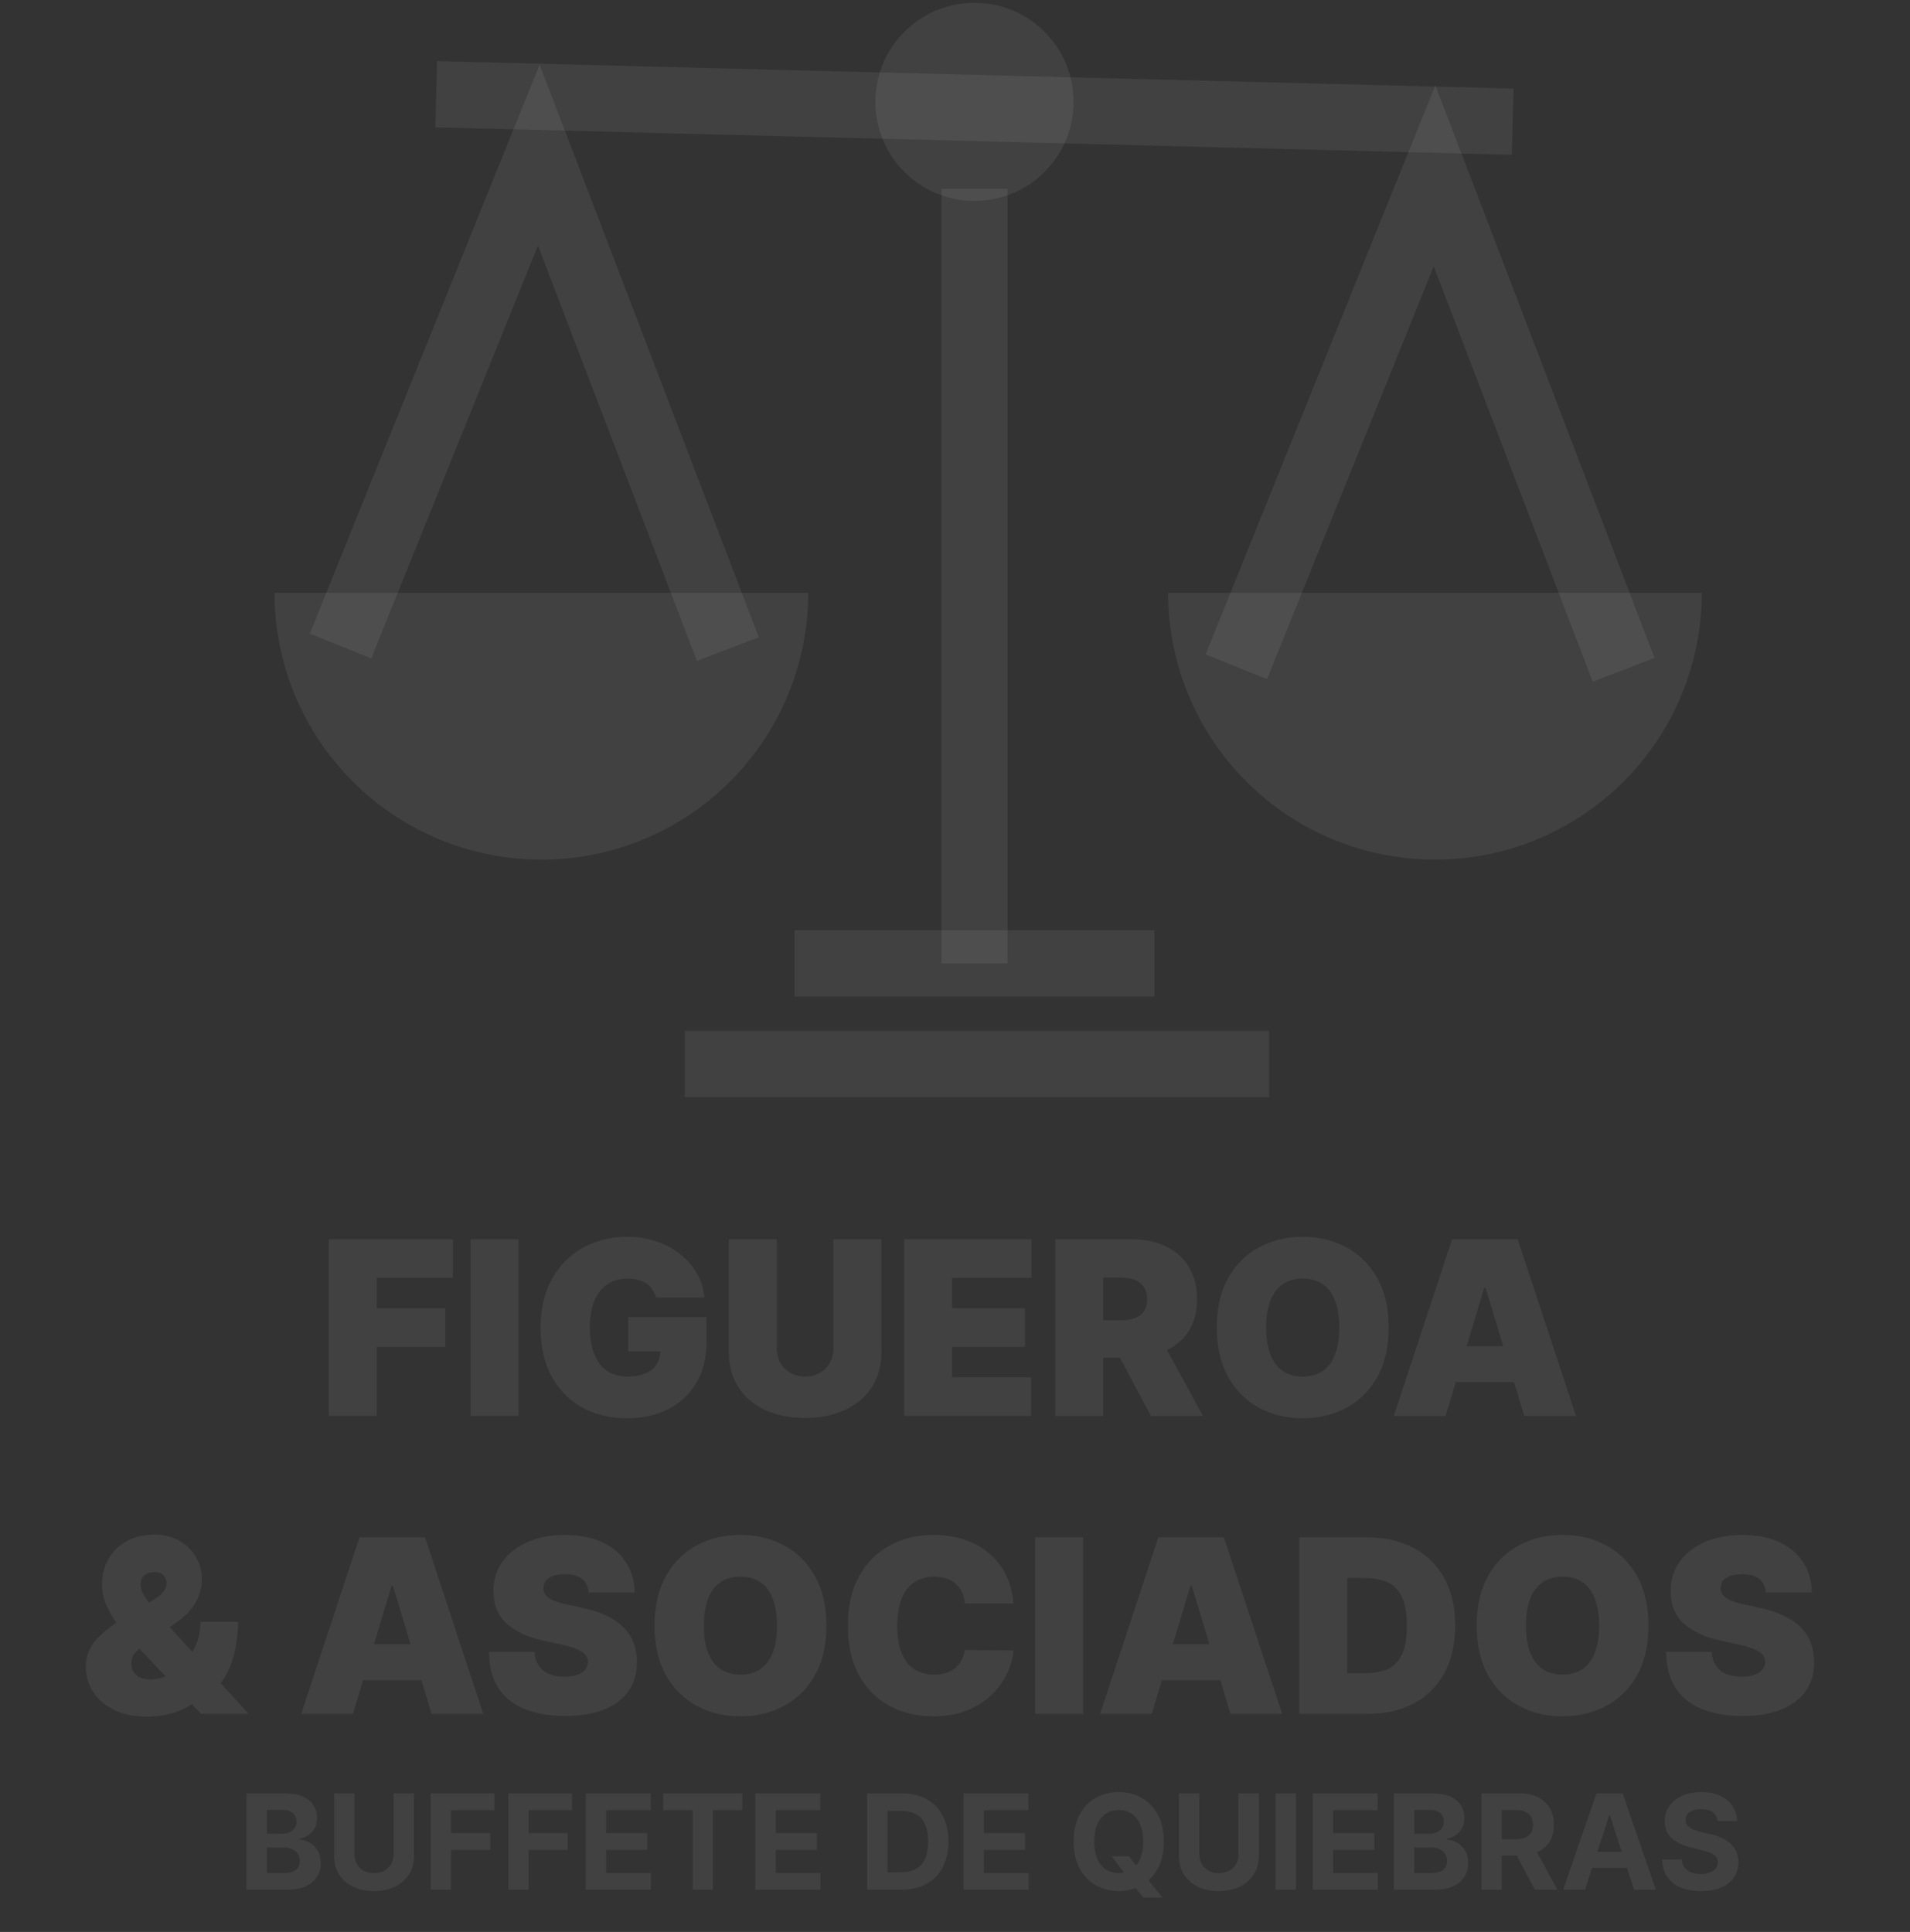 <svg width="173" height="175" viewBox="0 0 173 175" fill="none" xmlns="http://www.w3.org/2000/svg">
<rect x="0" y="0" width="173" height="175" fill="#333333" stroke="none"/>
<g clip-path="url(#clip0_43_555)">
<path d="M71.965 87.264H104.561" stroke="white" stroke-opacity="0.067" stroke-width="6"/>
<path d="M62.029 96.38L114.954 96.38" stroke="white" stroke-opacity="0.067" stroke-width="6"/>
<path d="M88.263 17.1L88.263 87.264" stroke="white" stroke-opacity="0.067" stroke-width="6"/>
<path d="M73.208 53.701C73.208 60.112 70.661 66.26 66.128 70.793C61.595 75.326 55.447 77.872 49.037 77.872C42.626 77.872 36.478 75.326 31.945 70.793C27.412 66.26 24.866 60.112 24.866 53.702L49.037 53.701H73.208Z" fill="white" fill-opacity="0.067"/>
<path d="M154.145 53.701C154.145 60.112 151.599 66.26 147.066 70.793C142.533 75.326 136.385 77.872 129.975 77.872C123.564 77.872 117.416 75.326 112.883 70.793C108.35 66.26 105.804 60.112 105.804 53.702L129.975 53.701H154.145Z" fill="white" fill-opacity="0.067"/>
<path d="M29.775 128.253V112.253H41.025V115.753H34.119V118.503H40.338V122.003H34.119V128.253H29.775Z" fill="white" fill-opacity="0.067"/>
<path d="M46.967 112.253V128.253H42.623V112.253H46.967Z" fill="white" fill-opacity="0.067"/>
<path d="M59.416 117.535C59.348 117.259 59.242 117.016 59.096 116.808C58.95 116.595 58.768 116.415 58.549 116.269C58.335 116.118 58.085 116.006 57.799 115.933C57.518 115.855 57.208 115.816 56.869 115.816C56.14 115.816 55.518 115.99 55.002 116.339C54.492 116.688 54.101 117.191 53.83 117.847C53.565 118.503 53.432 119.295 53.432 120.222C53.432 121.16 53.559 121.962 53.815 122.628C54.07 123.295 54.45 123.806 54.955 124.16C55.46 124.514 56.088 124.691 56.838 124.691C57.499 124.691 58.049 124.595 58.486 124.402C58.929 124.209 59.26 123.936 59.478 123.582C59.697 123.227 59.807 122.811 59.807 122.332L60.557 122.41H56.9V119.316H63.994V121.535C63.994 122.993 63.684 124.24 63.065 125.277C62.45 126.308 61.601 127.1 60.518 127.652C59.44 128.199 58.203 128.472 56.807 128.472C55.249 128.472 53.882 128.141 52.705 127.48C51.528 126.819 50.609 125.876 49.947 124.652C49.291 123.428 48.963 121.972 48.963 120.285C48.963 118.962 49.163 117.79 49.565 116.769C49.971 115.748 50.533 114.886 51.252 114.183C51.971 113.475 52.801 112.941 53.744 112.582C54.687 112.217 55.697 112.035 56.775 112.035C57.723 112.035 58.603 112.17 59.416 112.441C60.234 112.707 60.955 113.087 61.58 113.582C62.21 114.071 62.718 114.652 63.103 115.324C63.489 115.996 63.723 116.733 63.807 117.535H59.416Z" fill="white" fill-opacity="0.067"/>
<path d="M75.488 112.253H79.832V122.503C79.832 123.722 79.54 124.777 78.957 125.667C78.379 126.553 77.572 127.238 76.535 127.722C75.499 128.201 74.296 128.441 72.926 128.441C71.546 128.441 70.337 128.201 69.301 127.722C68.264 127.238 67.457 126.553 66.879 125.667C66.306 124.777 66.019 123.722 66.019 122.503V112.253H70.363V122.128C70.363 122.623 70.473 123.066 70.691 123.457C70.91 123.842 71.212 124.144 71.598 124.363C71.988 124.582 72.431 124.691 72.926 124.691C73.426 124.691 73.868 124.582 74.254 124.363C74.639 124.144 74.941 123.842 75.16 123.457C75.379 123.066 75.488 122.623 75.488 122.128V112.253Z" fill="white" fill-opacity="0.067"/>
<path d="M81.897 128.253V112.253H93.428V115.753H86.24V118.503H92.834V122.003H86.24V124.753H93.397V128.253H81.897Z" fill="white" fill-opacity="0.067"/>
<path d="M95.582 128.253V112.253H102.488C103.676 112.253 104.715 112.47 105.605 112.902C106.496 113.334 107.189 113.957 107.684 114.769C108.178 115.582 108.426 116.556 108.426 117.691C108.426 118.837 108.171 119.803 107.66 120.589C107.155 121.376 106.444 121.97 105.527 122.371C104.616 122.772 103.551 122.972 102.332 122.972H98.207V119.597H101.457C101.967 119.597 102.402 119.535 102.762 119.41C103.126 119.279 103.405 119.074 103.598 118.792C103.796 118.511 103.895 118.144 103.895 117.691C103.895 117.233 103.796 116.86 103.598 116.574C103.405 116.282 103.126 116.069 102.762 115.933C102.402 115.792 101.967 115.722 101.457 115.722H99.926V128.253H95.582ZM104.957 120.91L108.957 128.253H104.238L100.332 120.91H104.957Z" fill="white" fill-opacity="0.067"/>
<path d="M125.777 120.253C125.777 122.035 125.431 123.537 124.738 124.761C124.046 125.98 123.111 126.904 121.934 127.535C120.757 128.16 119.444 128.472 117.996 128.472C116.538 128.472 115.22 128.157 114.043 127.527C112.871 126.891 111.939 125.964 111.246 124.746C110.559 123.522 110.215 122.024 110.215 120.253C110.215 118.472 110.559 116.972 111.246 115.753C111.939 114.529 112.871 113.605 114.043 112.98C115.22 112.35 116.538 112.035 117.996 112.035C119.444 112.035 120.757 112.35 121.934 112.98C123.111 113.605 124.046 114.529 124.738 115.753C125.431 116.972 125.777 118.472 125.777 120.253ZM121.309 120.253C121.309 119.295 121.181 118.488 120.926 117.832C120.676 117.17 120.303 116.67 119.809 116.332C119.319 115.988 118.715 115.816 117.996 115.816C117.277 115.816 116.671 115.988 116.176 116.332C115.686 116.67 115.314 117.17 115.059 117.832C114.809 118.488 114.684 119.295 114.684 120.253C114.684 121.212 114.809 122.022 115.059 122.683C115.314 123.339 115.686 123.839 116.176 124.183C116.671 124.522 117.277 124.691 117.996 124.691C118.715 124.691 119.319 124.522 119.809 124.183C120.303 123.839 120.676 123.339 120.926 122.683C121.181 122.022 121.309 121.212 121.309 120.253Z" fill="white" fill-opacity="0.067"/>
<path d="M130.934 128.253H126.246L131.527 112.253H137.465L142.746 128.253H138.059L134.559 116.66H134.434L130.934 128.253ZM130.059 121.941H138.871V125.191H130.059V121.941Z" fill="white" fill-opacity="0.067"/>
<path d="M13.306 155.503C12.16 155.503 11.173 155.3 10.345 154.894C9.517 154.488 8.881 153.944 8.438 153.261C7.996 152.579 7.774 151.826 7.774 151.003C7.774 150.404 7.889 149.876 8.118 149.417C8.347 148.954 8.668 148.529 9.079 148.144C9.491 147.759 9.972 147.378 10.524 147.003L14.149 144.753C14.514 144.524 14.761 144.287 14.892 144.042C15.022 143.792 15.087 143.571 15.087 143.378C15.087 143.123 14.993 142.897 14.806 142.699C14.618 142.501 14.326 142.404 13.931 142.41C13.686 142.41 13.475 142.457 13.298 142.55C13.121 142.639 12.983 142.764 12.884 142.925C12.79 143.087 12.743 143.279 12.743 143.503C12.743 143.811 12.832 144.126 13.009 144.449C13.186 144.766 13.428 145.11 13.735 145.48C14.043 145.85 14.389 146.264 14.774 146.722L22.524 155.253H18.212L11.712 148.378C11.394 148.04 11.043 147.626 10.657 147.136C10.272 146.641 9.938 146.084 9.657 145.464C9.381 144.845 9.243 144.17 9.243 143.441C9.243 142.628 9.438 141.886 9.829 141.214C10.22 140.542 10.767 140.006 11.47 139.605C12.173 139.204 12.993 139.003 13.931 139.003C14.826 139.003 15.597 139.188 16.243 139.558C16.894 139.928 17.394 140.42 17.743 141.035C18.097 141.649 18.274 142.326 18.274 143.066C18.274 143.811 18.09 144.506 17.72 145.152C17.355 145.798 16.832 146.363 16.149 146.847L12.837 149.191C12.582 149.368 12.36 149.571 12.173 149.8C11.991 150.029 11.899 150.326 11.899 150.691C11.899 150.993 11.97 151.251 12.11 151.464C12.251 151.678 12.449 151.842 12.704 151.957C12.964 152.071 13.269 152.128 13.618 152.128C14.149 152.128 14.681 152.001 15.212 151.746C15.748 151.485 16.238 151.123 16.681 150.66C17.123 150.191 17.477 149.639 17.743 149.003C18.014 148.363 18.149 147.665 18.149 146.91H21.556C21.556 147.837 21.459 148.73 21.267 149.589C21.074 150.449 20.764 151.235 20.337 151.949C19.91 152.662 19.347 153.264 18.649 153.753C18.431 153.863 18.217 153.967 18.009 154.066C17.8 154.165 17.587 154.269 17.368 154.378C16.727 154.79 16.058 155.082 15.36 155.253C14.662 155.42 13.977 155.503 13.306 155.503Z" fill="white" fill-opacity="0.067"/>
<path d="M31.966 155.253H27.278L32.56 139.253H38.497L43.778 155.253H39.091L35.591 143.66H35.466L31.966 155.253ZM31.091 148.941H39.903V152.191H31.091V148.941Z" fill="white" fill-opacity="0.067"/>
<path d="M53.321 144.253C53.28 143.733 53.084 143.326 52.735 143.035C52.392 142.743 51.868 142.597 51.165 142.597C50.717 142.597 50.35 142.652 50.063 142.761C49.782 142.865 49.574 143.009 49.438 143.191C49.303 143.373 49.233 143.582 49.227 143.816C49.217 144.009 49.251 144.183 49.329 144.339C49.412 144.49 49.543 144.628 49.72 144.753C49.897 144.873 50.123 144.983 50.399 145.082C50.675 145.181 51.004 145.269 51.384 145.347L52.696 145.628C53.582 145.816 54.34 146.063 54.97 146.371C55.6 146.678 56.116 147.04 56.517 147.457C56.918 147.868 57.212 148.332 57.399 148.847C57.592 149.363 57.691 149.925 57.696 150.535C57.691 151.587 57.428 152.477 56.907 153.207C56.386 153.936 55.642 154.49 54.673 154.871C53.709 155.251 52.55 155.441 51.196 155.441C49.806 155.441 48.592 155.235 47.556 154.824C46.524 154.412 45.722 153.779 45.149 152.925C44.582 152.066 44.295 150.967 44.29 149.628H48.415C48.441 150.118 48.563 150.529 48.782 150.863C49.001 151.196 49.308 151.449 49.704 151.621C50.105 151.792 50.582 151.878 51.134 151.878C51.597 151.878 51.985 151.821 52.298 151.707C52.61 151.592 52.847 151.433 53.009 151.23C53.17 151.027 53.254 150.795 53.259 150.535C53.254 150.29 53.173 150.076 53.017 149.894C52.866 149.707 52.616 149.54 52.267 149.394C51.918 149.243 51.446 149.102 50.852 148.972L49.259 148.628C47.842 148.321 46.725 147.808 45.907 147.089C45.095 146.365 44.691 145.378 44.696 144.128C44.691 143.113 44.962 142.225 45.509 141.464C46.061 140.699 46.824 140.102 47.798 139.675C48.777 139.248 49.899 139.035 51.165 139.035C52.457 139.035 53.574 139.251 54.517 139.683C55.459 140.115 56.186 140.725 56.696 141.511C57.212 142.292 57.472 143.207 57.477 144.253H53.321Z" fill="white" fill-opacity="0.067"/>
<path d="M74.849 147.253C74.849 149.035 74.502 150.537 73.81 151.761C73.117 152.98 72.182 153.904 71.005 154.535C69.828 155.16 68.515 155.472 67.067 155.472C65.609 155.472 64.291 155.157 63.114 154.527C61.942 153.891 61.01 152.964 60.317 151.746C59.63 150.522 59.286 149.024 59.286 147.253C59.286 145.472 59.63 143.972 60.317 142.753C61.01 141.529 61.942 140.605 63.114 139.98C64.291 139.35 65.609 139.035 67.067 139.035C68.515 139.035 69.828 139.35 71.005 139.98C72.182 140.605 73.117 141.529 73.81 142.753C74.502 143.972 74.849 145.472 74.849 147.253ZM70.38 147.253C70.38 146.295 70.252 145.488 69.997 144.832C69.747 144.17 69.375 143.67 68.88 143.332C68.39 142.988 67.786 142.816 67.067 142.816C66.349 142.816 65.742 142.988 65.247 143.332C64.757 143.67 64.385 144.17 64.13 144.832C63.88 145.488 63.755 146.295 63.755 147.253C63.755 148.212 63.88 149.022 64.13 149.683C64.385 150.339 64.757 150.839 65.247 151.183C65.742 151.522 66.349 151.691 67.067 151.691C67.786 151.691 68.39 151.522 68.88 151.183C69.375 150.839 69.747 150.339 69.997 149.683C70.252 149.022 70.38 148.212 70.38 147.253Z" fill="white" fill-opacity="0.067"/>
<path d="M91.796 145.253H87.39C87.358 144.889 87.275 144.558 87.14 144.261C87.009 143.964 86.827 143.709 86.593 143.496C86.364 143.277 86.085 143.11 85.757 142.996C85.429 142.876 85.056 142.816 84.64 142.816C83.91 142.816 83.293 142.993 82.788 143.347C82.288 143.701 81.908 144.209 81.647 144.871C81.392 145.532 81.265 146.326 81.265 147.253C81.265 148.233 81.395 149.053 81.655 149.714C81.921 150.371 82.304 150.865 82.804 151.199C83.304 151.527 83.905 151.691 84.608 151.691C85.009 151.691 85.369 151.641 85.686 151.542C86.004 151.438 86.28 151.29 86.515 151.097C86.749 150.904 86.939 150.673 87.085 150.402C87.236 150.126 87.338 149.816 87.39 149.472L91.796 149.503C91.744 150.181 91.554 150.871 91.226 151.574C90.897 152.272 90.431 152.917 89.827 153.511C89.228 154.1 88.486 154.574 87.601 154.933C86.715 155.292 85.686 155.472 84.515 155.472C83.046 155.472 81.728 155.157 80.561 154.527C79.4 153.897 78.481 152.97 77.804 151.746C77.132 150.522 76.796 149.024 76.796 147.253C76.796 145.472 77.14 143.972 77.827 142.753C78.515 141.529 79.442 140.605 80.608 139.98C81.775 139.35 83.077 139.035 84.515 139.035C85.525 139.035 86.455 139.173 87.304 139.449C88.153 139.725 88.897 140.128 89.538 140.66C90.179 141.186 90.694 141.834 91.085 142.605C91.476 143.376 91.713 144.259 91.796 145.253Z" fill="white" fill-opacity="0.067"/>
<path d="M98.11 139.253V155.253H93.767V139.253H98.11Z" fill="white" fill-opacity="0.067"/>
<path d="M104.325 155.253H99.638L104.919 139.253H110.856L116.138 155.253H111.45L107.95 143.66H107.825L104.325 155.253ZM103.45 148.941H112.263V152.191H103.45V148.941Z" fill="white" fill-opacity="0.067"/>
<path d="M123.835 155.253H117.679V139.253H123.772C125.418 139.253 126.84 139.574 128.038 140.214C129.241 140.85 130.168 141.766 130.819 142.964C131.476 144.157 131.804 145.587 131.804 147.253C131.804 148.92 131.478 150.352 130.827 151.55C130.176 152.743 129.254 153.66 128.062 154.3C126.869 154.936 125.46 155.253 123.835 155.253ZM122.022 151.566H123.679C124.47 151.566 125.145 151.438 125.702 151.183C126.265 150.928 126.692 150.488 126.983 149.863C127.28 149.238 127.429 148.368 127.429 147.253C127.429 146.139 127.278 145.269 126.976 144.644C126.679 144.019 126.241 143.579 125.663 143.324C125.09 143.069 124.387 142.941 123.554 142.941H122.022V151.566Z" fill="white" fill-opacity="0.067"/>
<path d="M149.313 147.253C149.313 149.035 148.967 150.537 148.274 151.761C147.582 152.98 146.647 153.904 145.47 154.535C144.293 155.16 142.98 155.472 141.532 155.472C140.074 155.472 138.756 155.157 137.579 154.527C136.407 153.891 135.475 152.964 134.782 151.746C134.095 150.522 133.751 149.024 133.751 147.253C133.751 145.472 134.095 143.972 134.782 142.753C135.475 141.529 136.407 140.605 137.579 139.98C138.756 139.35 140.074 139.035 141.532 139.035C142.98 139.035 144.293 139.35 145.47 139.98C146.647 140.605 147.582 141.529 148.274 142.753C148.967 143.972 149.313 145.472 149.313 147.253ZM144.845 147.253C144.845 146.295 144.717 145.488 144.462 144.832C144.212 144.17 143.84 143.67 143.345 143.332C142.855 142.988 142.251 142.816 141.532 142.816C140.813 142.816 140.207 142.988 139.712 143.332C139.222 143.67 138.85 144.17 138.595 144.832C138.345 145.488 138.22 146.295 138.22 147.253C138.22 148.212 138.345 149.022 138.595 149.683C138.85 150.339 139.222 150.839 139.712 151.183C140.207 151.522 140.813 151.691 141.532 151.691C142.251 151.691 142.855 151.522 143.345 151.183C143.84 150.839 144.212 150.339 144.462 149.683C144.717 149.022 144.845 148.212 144.845 147.253Z" fill="white" fill-opacity="0.067"/>
<path d="M159.948 144.253C159.907 143.733 159.711 143.326 159.362 143.035C159.019 142.743 158.495 142.597 157.792 142.597C157.344 142.597 156.977 142.652 156.69 142.761C156.409 142.865 156.201 143.009 156.065 143.191C155.93 143.373 155.86 143.582 155.854 143.816C155.844 144.009 155.878 144.183 155.956 144.339C156.039 144.49 156.17 144.628 156.347 144.753C156.524 144.873 156.75 144.983 157.026 145.082C157.302 145.181 157.631 145.269 158.011 145.347L159.323 145.628C160.209 145.816 160.966 146.063 161.597 146.371C162.227 146.678 162.743 147.04 163.144 147.457C163.545 147.868 163.839 148.332 164.026 148.847C164.219 149.363 164.318 149.925 164.323 150.535C164.318 151.587 164.055 152.477 163.534 153.207C163.013 153.936 162.269 154.49 161.3 154.871C160.336 155.251 159.177 155.441 157.823 155.441C156.433 155.441 155.219 155.235 154.183 154.824C153.151 154.412 152.349 153.779 151.776 152.925C151.209 152.066 150.922 150.967 150.917 149.628H155.042C155.068 150.118 155.19 150.529 155.409 150.863C155.628 151.196 155.935 151.449 156.331 151.621C156.732 151.792 157.209 151.878 157.761 151.878C158.224 151.878 158.612 151.821 158.925 151.707C159.237 151.592 159.474 151.433 159.636 151.23C159.797 151.027 159.881 150.795 159.886 150.535C159.881 150.29 159.8 150.076 159.644 149.894C159.493 149.707 159.243 149.54 158.894 149.394C158.545 149.243 158.073 149.102 157.479 148.972L155.886 148.628C154.469 148.321 153.352 147.808 152.534 147.089C151.722 146.365 151.318 145.378 151.323 144.128C151.318 143.113 151.589 142.225 152.136 141.464C152.688 140.699 153.451 140.102 154.425 139.675C155.404 139.248 156.526 139.035 157.792 139.035C159.084 139.035 160.201 139.251 161.144 139.683C162.086 140.115 162.813 140.725 163.323 141.511C163.839 142.292 164.099 143.207 164.104 144.253H159.948Z" fill="white" fill-opacity="0.067"/>
<path d="M22.326 171.178V162.451H25.821C26.463 162.451 26.998 162.546 27.427 162.736C27.856 162.926 28.179 163.191 28.395 163.529C28.611 163.864 28.719 164.25 28.719 164.688C28.719 165.029 28.65 165.328 28.514 165.587C28.378 165.843 28.19 166.053 27.951 166.218C27.716 166.38 27.446 166.495 27.142 166.563V166.648C27.474 166.662 27.785 166.756 28.075 166.929C28.368 167.103 28.605 167.346 28.787 167.658C28.969 167.968 29.059 168.337 29.059 168.766C29.059 169.229 28.944 169.642 28.714 170.006C28.487 170.367 28.15 170.652 27.704 170.863C27.258 171.073 26.709 171.178 26.055 171.178H22.326ZM24.172 169.669H25.676C26.19 169.669 26.565 169.571 26.801 169.375C27.037 169.176 27.155 168.912 27.155 168.583C27.155 168.341 27.096 168.128 26.98 167.944C26.863 167.759 26.697 167.614 26.481 167.509C26.268 167.404 26.014 167.351 25.719 167.351H24.172V169.669ZM24.172 166.103H25.54C25.792 166.103 26.017 166.059 26.213 165.971C26.412 165.88 26.568 165.752 26.682 165.587C26.798 165.422 26.856 165.225 26.856 164.995C26.856 164.679 26.744 164.425 26.52 164.232C26.298 164.039 25.983 163.942 25.574 163.942H24.172V166.103Z" fill="white" fill-opacity="0.067"/>
<path d="M35.651 162.451H37.496V168.118C37.496 168.755 37.344 169.311 37.04 169.789C36.739 170.266 36.317 170.638 35.774 170.905C35.232 171.169 34.6 171.301 33.878 171.301C33.154 171.301 32.52 171.169 31.977 170.905C31.435 170.638 31.013 170.266 30.712 169.789C30.411 169.311 30.26 168.755 30.26 168.118V162.451H32.105V167.961C32.105 168.293 32.178 168.588 32.323 168.847C32.47 169.105 32.678 169.309 32.945 169.456C33.212 169.604 33.523 169.678 33.878 169.678C34.236 169.678 34.547 169.604 34.811 169.456C35.078 169.309 35.284 169.105 35.429 168.847C35.577 168.588 35.651 168.293 35.651 167.961V162.451Z" fill="white" fill-opacity="0.067"/>
<path d="M39.014 171.178V162.451H44.792V163.972H40.859V166.051H44.409V167.573H40.859V171.178H39.014Z" fill="white" fill-opacity="0.067"/>
<path d="M46.034 171.178V162.451H51.812V163.972H47.879V166.051H51.428V167.573H47.879V171.178H46.034Z" fill="white" fill-opacity="0.067"/>
<path d="M53.053 171.178V162.451H58.934V163.972H54.898V166.051H58.631V167.573H54.898V169.657H58.951V171.178H53.053Z" fill="white" fill-opacity="0.067"/>
<path d="M60.068 163.972V162.451H67.236V163.972H64.564V171.178H62.74V163.972H60.068Z" fill="white" fill-opacity="0.067"/>
<path d="M68.416 171.178V162.451H74.297V163.972H70.262V166.051H73.995V167.573H70.262V169.657H74.314V171.178H68.416Z" fill="white" fill-opacity="0.067"/>
<path d="M81.635 171.178H78.541V162.451H81.661C82.538 162.451 83.294 162.625 83.928 162.975C84.561 163.321 85.049 163.82 85.389 164.471C85.733 165.121 85.905 165.899 85.905 166.806C85.905 167.715 85.733 168.496 85.389 169.149C85.049 169.803 84.558 170.304 83.919 170.654C83.283 171.003 82.522 171.178 81.635 171.178ZM80.387 169.597H81.558C82.104 169.597 82.563 169.5 82.935 169.307C83.31 169.111 83.591 168.809 83.779 168.399C83.969 167.988 84.064 167.456 84.064 166.806C84.064 166.161 83.969 165.634 83.779 165.225C83.591 164.816 83.311 164.515 82.939 164.321C82.567 164.128 82.108 164.032 81.563 164.032H80.387V169.597Z" fill="white" fill-opacity="0.067"/>
<path d="M87.272 171.178V162.451H93.153V163.972H89.117V166.051H92.85V167.573H89.117V169.657H93.17V171.178H87.272Z" fill="white" fill-opacity="0.067"/>
<path d="M100.691 168.144H102.259L103.047 169.158L103.823 170.061L105.285 171.894H103.563L102.557 170.658L102.042 169.925L100.691 168.144ZM105.417 166.814C105.417 167.766 105.236 168.576 104.876 169.243C104.518 169.911 104.029 170.421 103.41 170.773C102.793 171.122 102.1 171.297 101.33 171.297C100.555 171.297 99.859 171.121 99.242 170.769C98.626 170.417 98.138 169.907 97.78 169.239C97.422 168.571 97.243 167.763 97.243 166.814C97.243 165.863 97.422 165.053 97.78 164.385C98.138 163.718 98.626 163.209 99.242 162.86C99.859 162.507 100.555 162.331 101.33 162.331C102.1 162.331 102.793 162.507 103.41 162.86C104.029 163.209 104.518 163.718 104.876 164.385C105.236 165.053 105.417 165.863 105.417 166.814ZM103.546 166.814C103.546 166.198 103.454 165.678 103.269 165.255C103.087 164.831 102.83 164.51 102.498 164.292C102.165 164.073 101.776 163.963 101.33 163.963C100.884 163.963 100.495 164.073 100.162 164.292C99.83 164.51 99.572 164.831 99.387 165.255C99.205 165.678 99.114 166.198 99.114 166.814C99.114 167.431 99.205 167.951 99.387 168.374C99.572 168.797 99.83 169.118 100.162 169.337C100.495 169.556 100.884 169.665 101.33 169.665C101.776 169.665 102.165 169.556 102.498 169.337C102.83 169.118 103.087 168.797 103.269 168.374C103.454 167.951 103.546 167.431 103.546 166.814Z" fill="white" fill-opacity="0.067"/>
<path d="M112.174 162.451H114.019V168.118C114.019 168.755 113.867 169.311 113.563 169.789C113.262 170.266 112.84 170.638 112.298 170.905C111.755 171.169 111.123 171.301 110.401 171.301C109.677 171.301 109.044 171.169 108.501 170.905C107.958 170.638 107.536 170.266 107.235 169.789C106.934 169.311 106.784 168.755 106.784 168.118V162.451H108.629V167.961C108.629 168.293 108.701 168.588 108.846 168.847C108.994 169.105 109.201 169.309 109.468 169.456C109.735 169.604 110.046 169.678 110.401 169.678C110.759 169.678 111.071 169.604 111.335 169.456C111.602 169.309 111.808 169.105 111.953 168.847C112.1 168.588 112.174 168.293 112.174 167.961V162.451Z" fill="white" fill-opacity="0.067"/>
<path d="M117.383 162.451V171.178H115.537V162.451H117.383Z" fill="white" fill-opacity="0.067"/>
<path d="M118.901 171.178V162.451H124.781V163.972H120.746V166.051H124.479V167.573H120.746V169.657H124.798V171.178H118.901Z" fill="white" fill-opacity="0.067"/>
<path d="M126.248 171.178V162.451H129.743C130.385 162.451 130.92 162.546 131.349 162.736C131.778 162.926 132.101 163.191 132.317 163.529C132.533 163.864 132.64 164.25 132.64 164.688C132.64 165.029 132.572 165.328 132.436 165.587C132.3 165.843 132.112 166.053 131.873 166.218C131.638 166.38 131.368 166.495 131.064 166.563V166.648C131.396 166.662 131.707 166.756 131.997 166.929C132.29 167.103 132.527 167.346 132.709 167.658C132.89 167.968 132.981 168.337 132.981 168.766C132.981 169.229 132.866 169.642 132.636 170.006C132.409 170.367 132.072 170.652 131.626 170.863C131.18 171.073 130.631 171.178 129.977 171.178H126.248ZM128.094 169.669H129.598C130.112 169.669 130.487 169.571 130.723 169.375C130.959 169.176 131.077 168.912 131.077 168.583C131.077 168.341 131.018 168.128 130.902 167.944C130.785 167.759 130.619 167.614 130.403 167.509C130.19 167.404 129.936 167.351 129.64 167.351H128.094V169.669ZM128.094 166.103H129.461C129.714 166.103 129.939 166.059 130.135 165.971C130.334 165.88 130.49 165.752 130.604 165.587C130.72 165.422 130.778 165.225 130.778 164.995C130.778 164.679 130.666 164.425 130.442 164.232C130.22 164.039 129.905 163.942 129.496 163.942H128.094V166.103Z" fill="white" fill-opacity="0.067"/>
<path d="M134.182 171.178V162.451H137.625C138.284 162.451 138.847 162.569 139.313 162.804C139.781 163.037 140.138 163.368 140.382 163.797C140.629 164.223 140.753 164.725 140.753 165.301C140.753 165.881 140.628 166.38 140.378 166.797C140.128 167.212 139.766 167.53 139.291 167.752C138.82 167.973 138.249 168.084 137.578 168.084H135.273V166.601H137.28C137.632 166.601 137.925 166.553 138.158 166.456C138.391 166.36 138.564 166.215 138.678 166.022C138.794 165.828 138.852 165.588 138.852 165.301C138.852 165.012 138.794 164.767 138.678 164.569C138.564 164.37 138.389 164.219 138.154 164.117C137.921 164.012 137.627 163.959 137.271 163.959H136.027V171.178H134.182ZM138.895 167.206L141.064 171.178H139.027L136.905 167.206H138.895Z" fill="white" fill-opacity="0.067"/>
<path d="M143.561 171.178H141.584L144.597 162.451H146.975L149.983 171.178H148.006L145.82 164.445H145.752L143.561 171.178ZM143.438 167.747H148.108V169.188H143.438V167.747Z" fill="white" fill-opacity="0.067"/>
<path d="M155.569 164.961C155.535 164.617 155.388 164.35 155.13 164.159C154.871 163.969 154.52 163.874 154.077 163.874C153.776 163.874 153.522 163.917 153.314 164.002C153.107 164.084 152.948 164.199 152.837 164.347C152.729 164.495 152.675 164.662 152.675 164.85C152.67 165.006 152.702 165.142 152.773 165.259C152.847 165.375 152.948 165.476 153.076 165.561C153.204 165.644 153.351 165.716 153.519 165.779C153.687 165.838 153.866 165.89 154.056 165.932L154.84 166.12C155.221 166.205 155.57 166.319 155.888 166.461C156.207 166.603 156.482 166.777 156.715 166.985C156.948 167.192 157.128 167.436 157.256 167.718C157.387 167.999 157.454 168.321 157.457 168.685C157.454 169.219 157.317 169.682 157.047 170.074C156.78 170.463 156.394 170.766 155.888 170.982C155.385 171.195 154.779 171.301 154.069 171.301C153.364 171.301 152.751 171.194 152.228 170.978C151.708 170.762 151.302 170.442 151.009 170.019C150.719 169.593 150.567 169.066 150.553 168.438H152.339C152.358 168.73 152.442 168.975 152.59 169.171C152.741 169.364 152.941 169.51 153.191 169.61C153.444 169.706 153.729 169.755 154.047 169.755C154.36 169.755 154.631 169.709 154.861 169.618C155.094 169.527 155.275 169.401 155.403 169.239C155.53 169.077 155.594 168.891 155.594 168.681C155.594 168.485 155.536 168.32 155.42 168.186C155.306 168.053 155.138 167.939 154.917 167.846C154.698 167.752 154.43 167.667 154.111 167.59L153.161 167.351C152.425 167.172 151.844 166.892 151.418 166.512C150.992 166.131 150.78 165.618 150.783 164.973C150.78 164.445 150.921 163.983 151.205 163.588C151.492 163.194 151.885 162.885 152.385 162.664C152.885 162.442 153.454 162.331 154.09 162.331C154.738 162.331 155.303 162.442 155.786 162.664C156.272 162.885 156.65 163.194 156.92 163.588C157.189 163.983 157.329 164.441 157.337 164.961H155.569Z" fill="white" fill-opacity="0.067"/>
<path d="M30.844 58.521L48.8 14.046L65.926 58.797" stroke="white" stroke-opacity="0.067" stroke-width="6"/>
<path d="M111.98 60.398L129.936 15.923L147.062 60.674" stroke="white" stroke-opacity="0.067" stroke-width="6"/>
<circle cx="88.263" cy="9.227" r="8.978" fill="white" fill-opacity="0.067"/>
<path d="M39.507 8.537L137.019 11.023" stroke="white" stroke-opacity="0.067" stroke-width="6"/>
</g>
<defs>
<clipPath id="clip0_43_555">
<rect width="173" height="173.929" fill="white" transform="translate(0 0.249)"/>
</clipPath>
</defs>
</svg>
